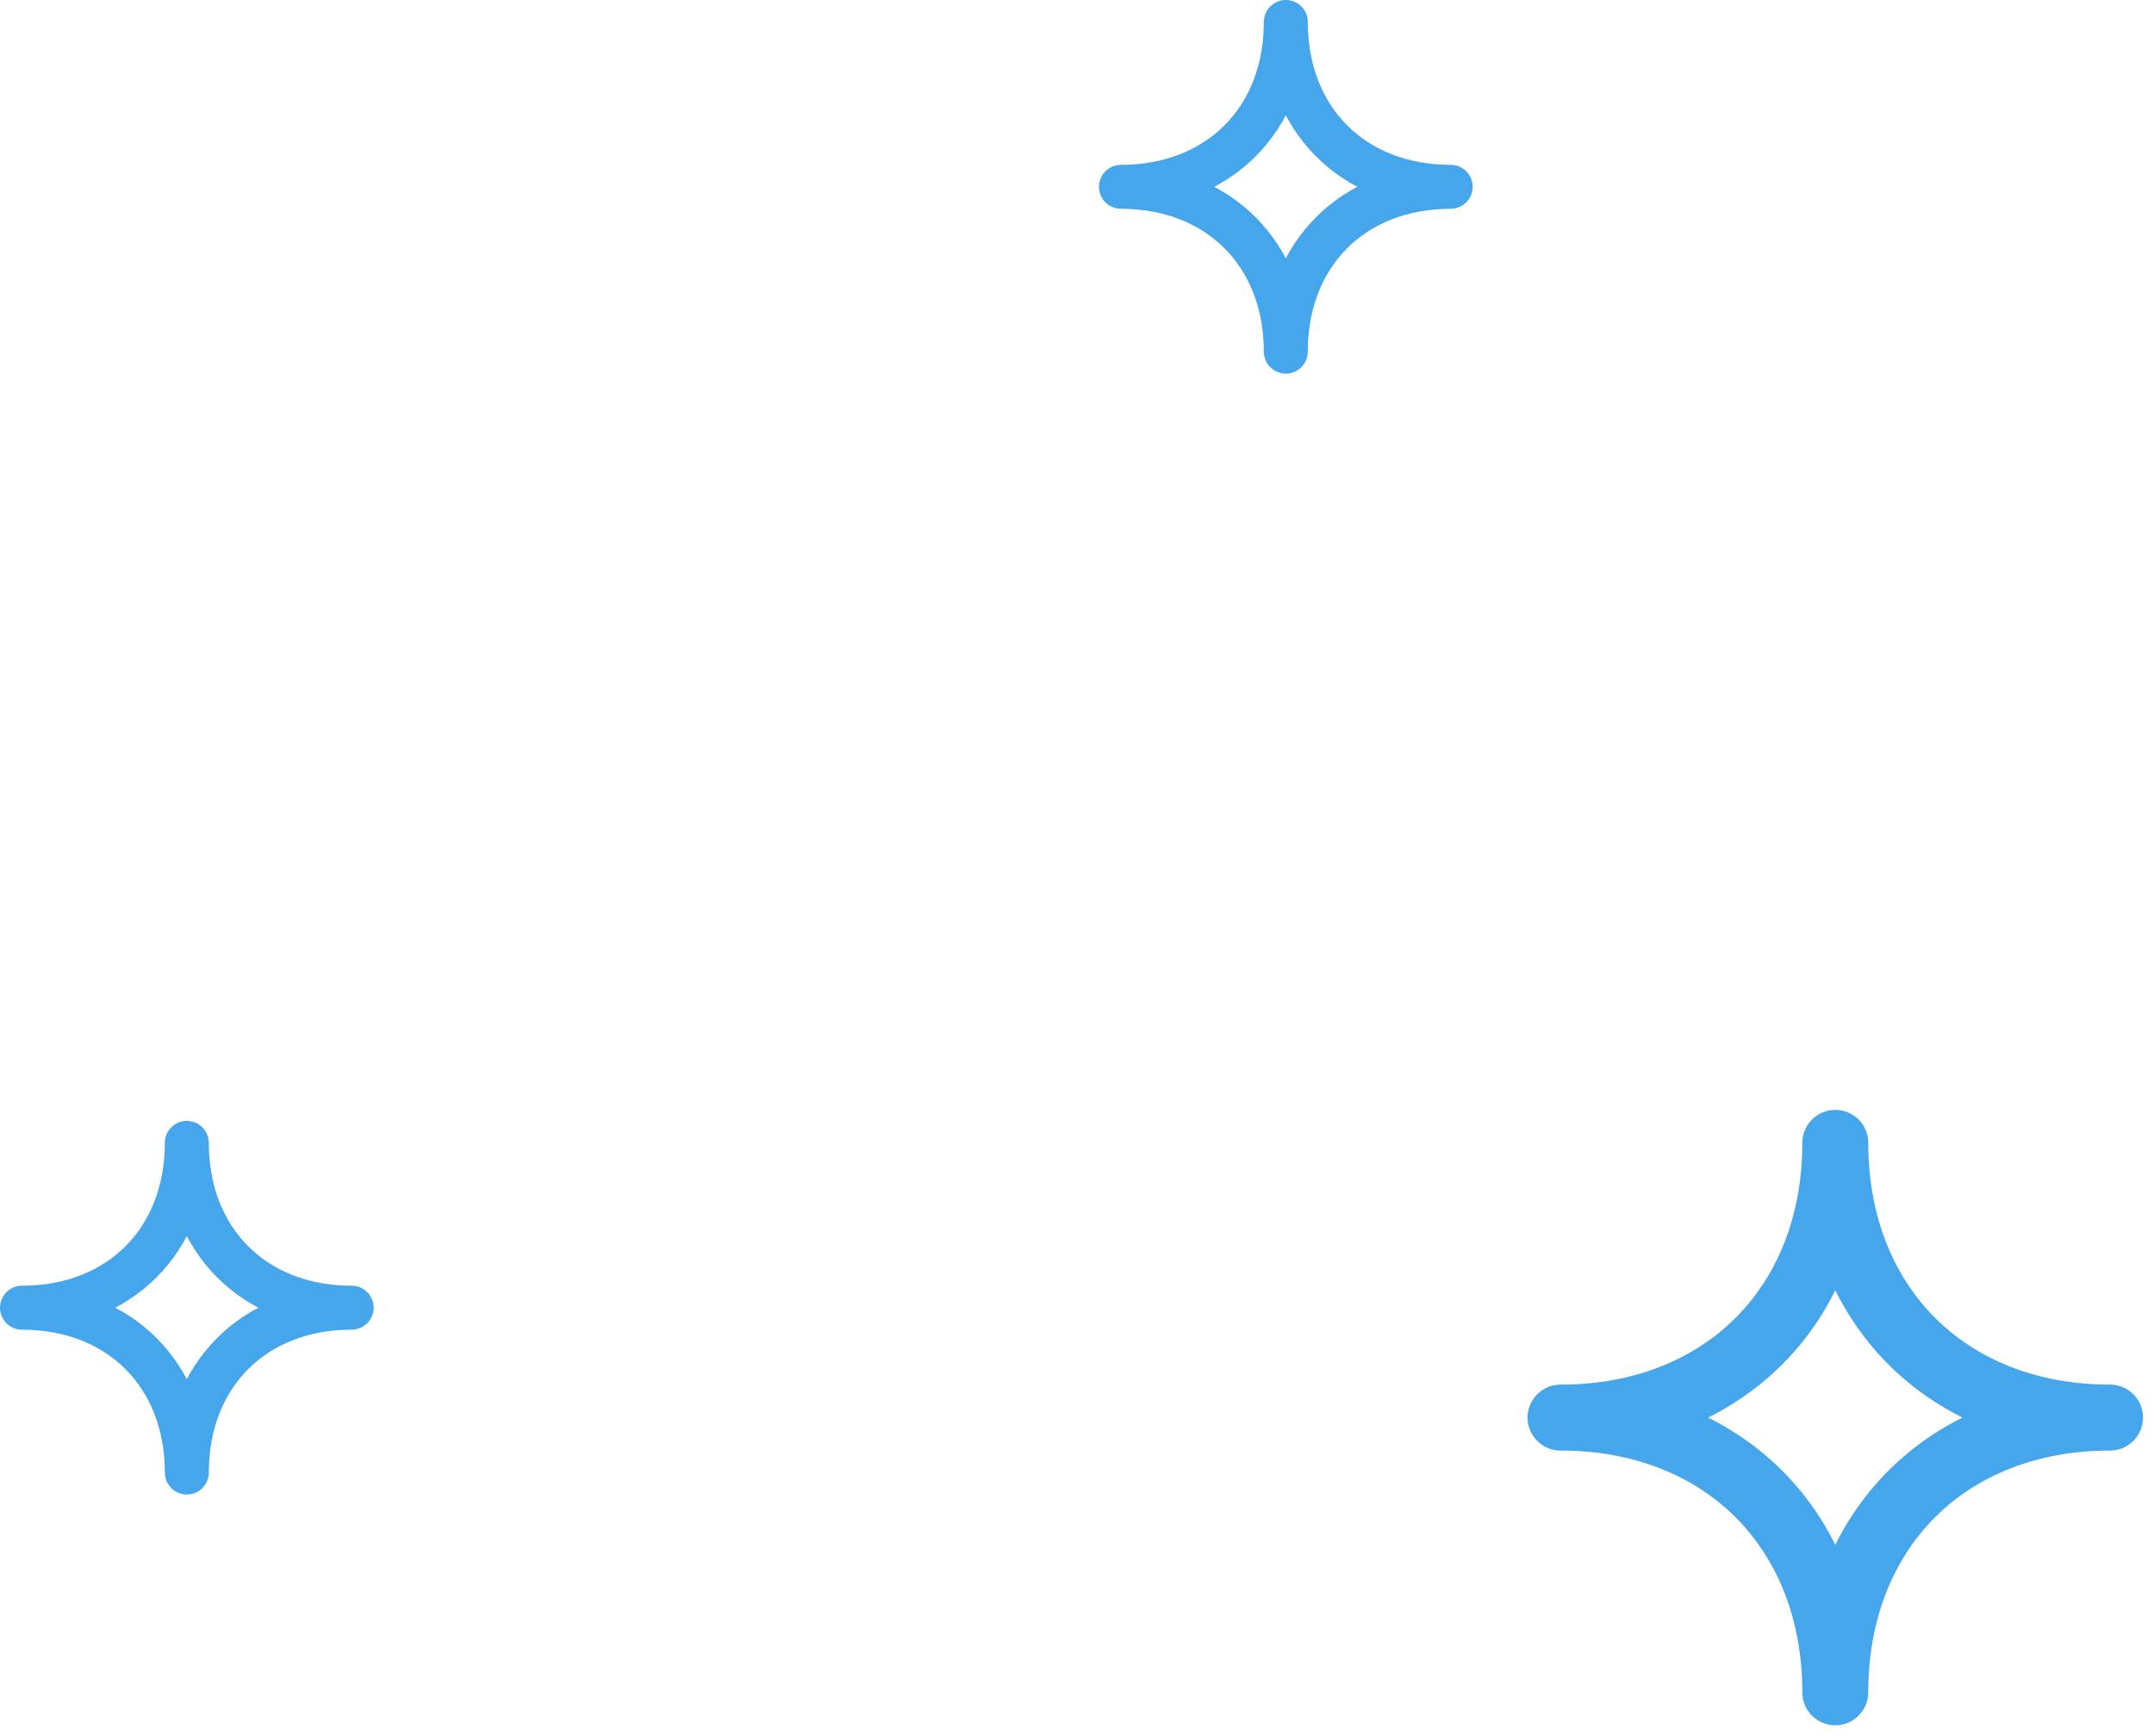 <?xml version="1.0" encoding="UTF-8"?> <svg xmlns="http://www.w3.org/2000/svg" width="98" height="79" viewBox="0 0 98 79" fill="none"><path fill-rule="evenodd" clip-rule="evenodd" d="M96 64.5C88.606 64.5 83.5 69.606 83.5 77C83.5 69.606 78.394 64.5 71 64.5C78.394 64.5 83.5 59.394 83.5 52C83.5 59.394 88.606 64.5 96 64.5Z" stroke="#46A6EC" stroke-width="3" stroke-linejoin="round"></path><path fill-rule="evenodd" clip-rule="evenodd" d="M66 8.5C61.563 8.5 58.5 11.563 58.5 16C58.5 11.563 55.437 8.5 51 8.5C55.437 8.5 58.5 5.437 58.5 1C58.5 5.437 61.563 8.5 66 8.5Z" stroke="#46A6EC" stroke-width="2" stroke-linejoin="round"></path><path fill-rule="evenodd" clip-rule="evenodd" d="M16 59.5C11.563 59.5 8.5 62.563 8.5 67C8.5 62.563 5.437 59.5 1 59.5C5.437 59.5 8.5 56.437 8.5 52C8.5 56.437 11.563 59.5 16 59.5Z" stroke="#46A6EC" stroke-width="2" stroke-linejoin="round"></path></svg> 